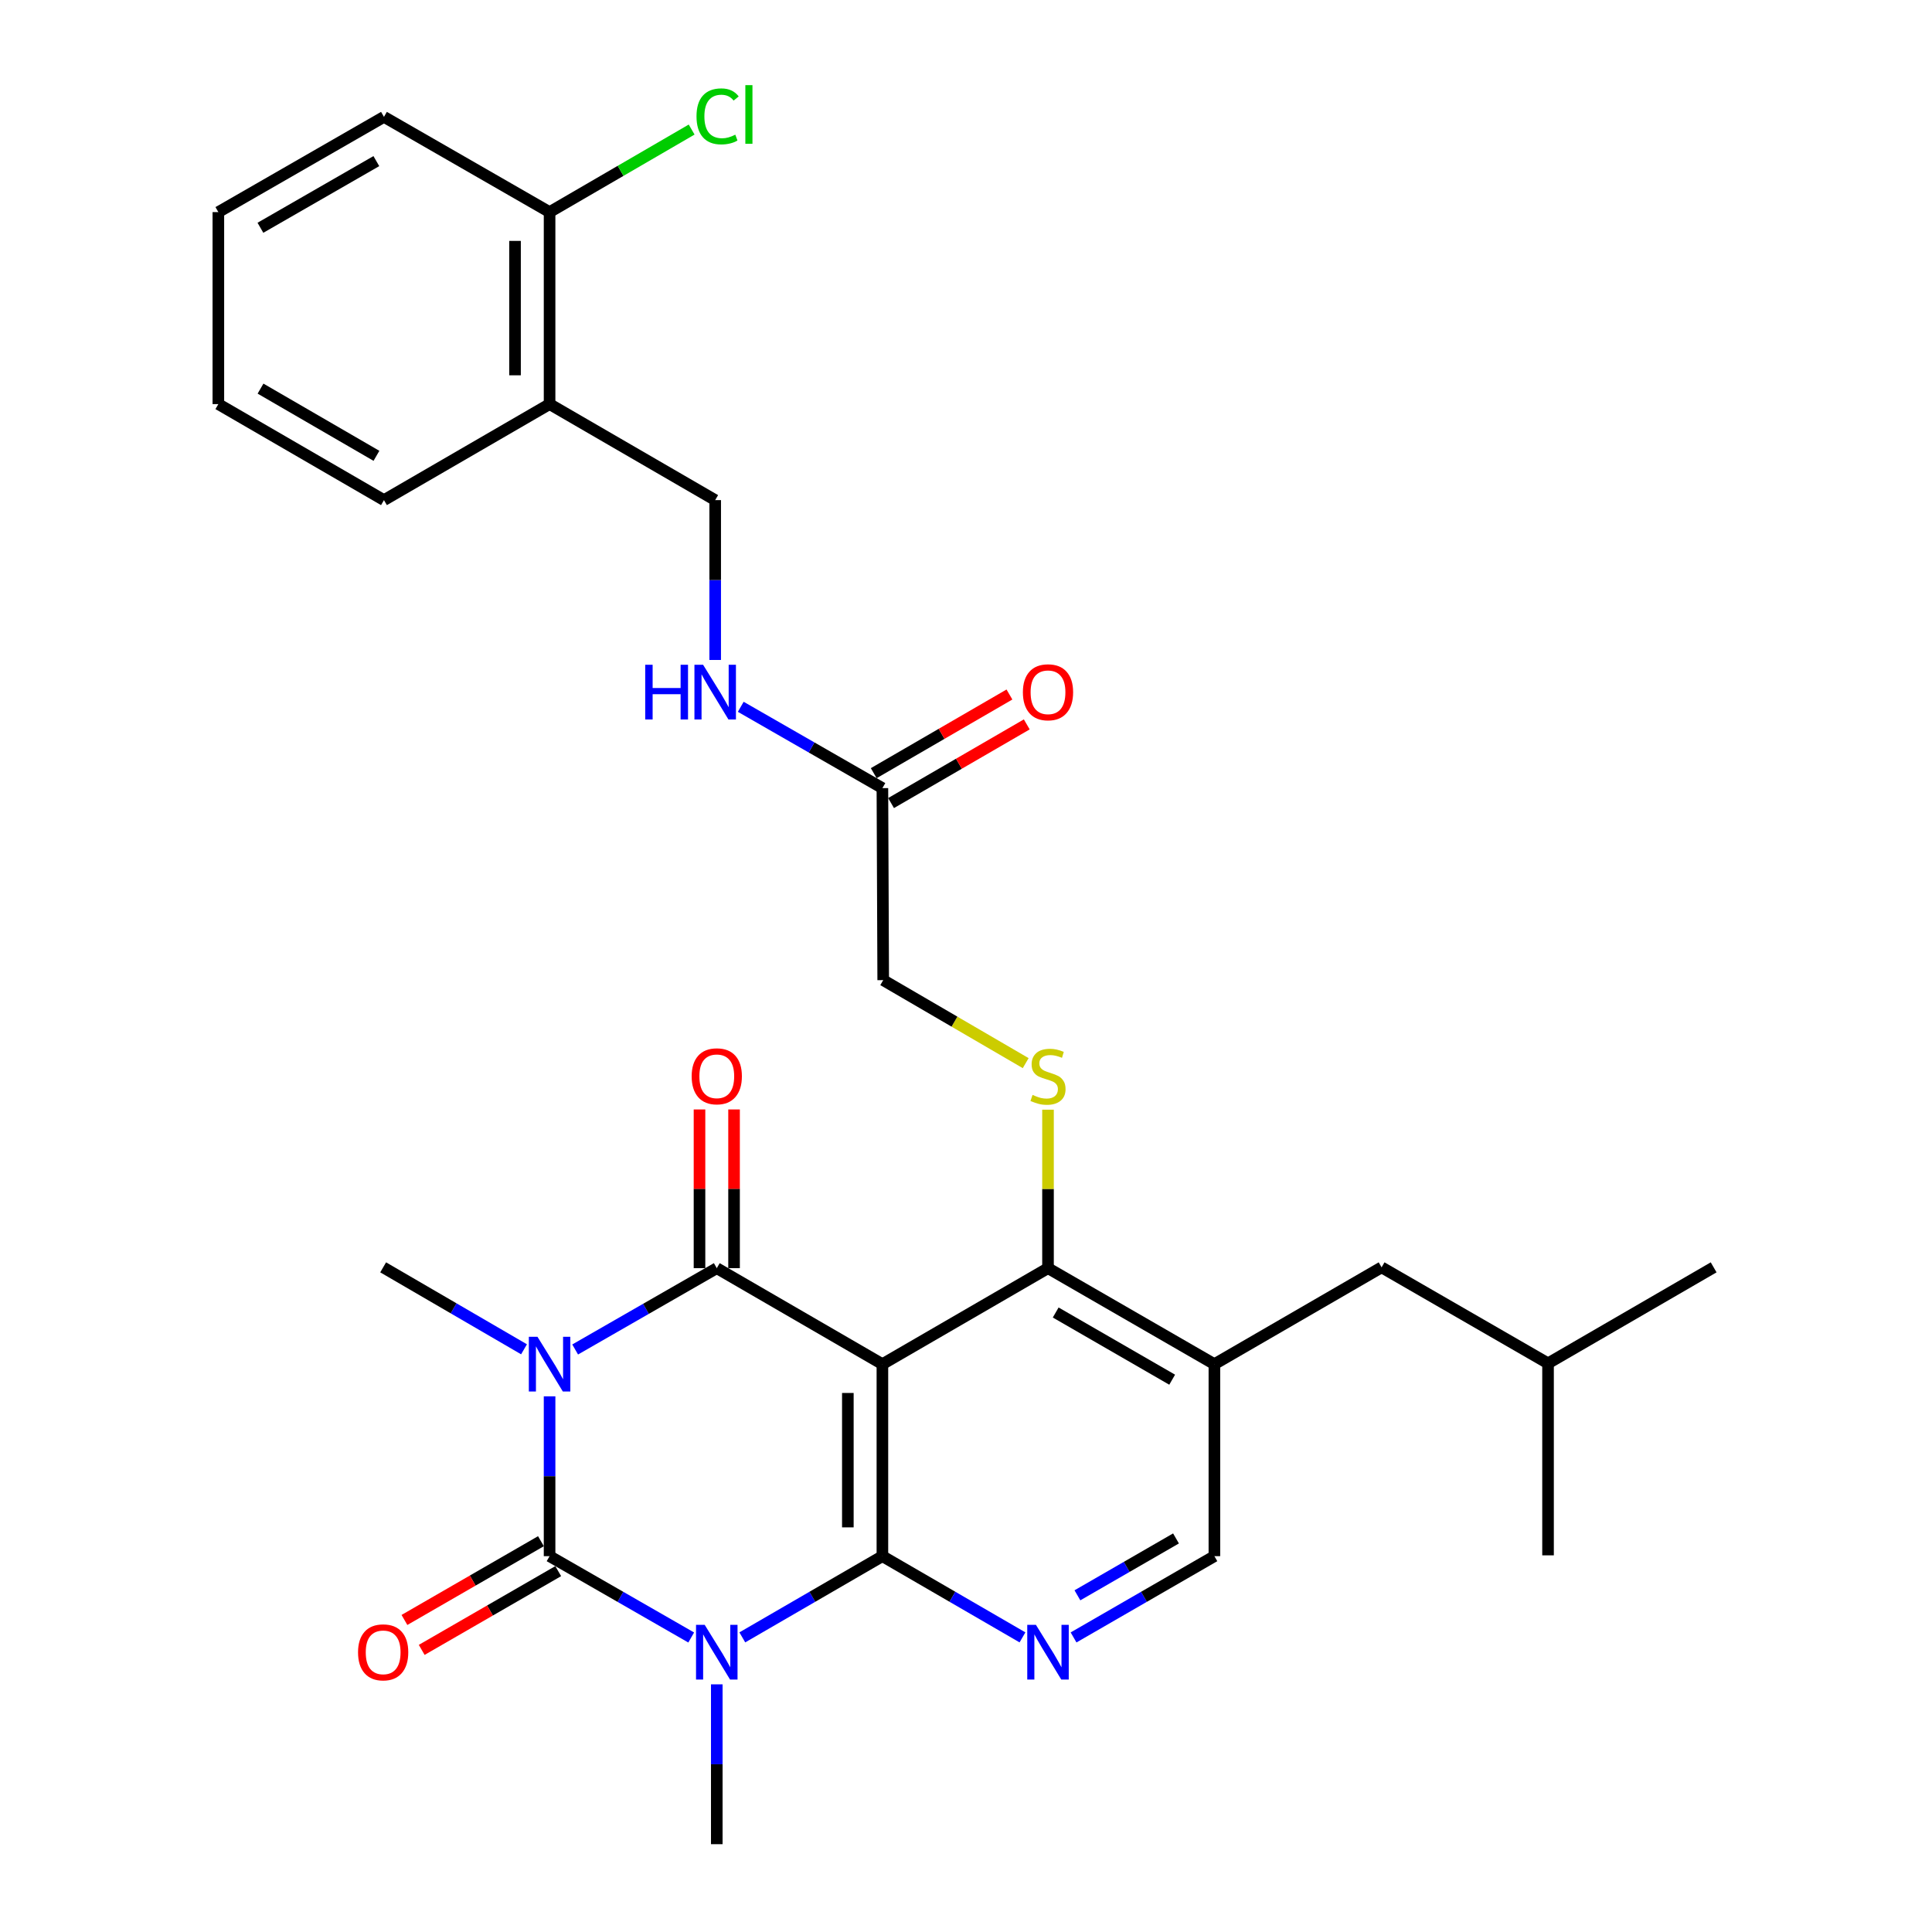 <?xml version='1.0' encoding='iso-8859-1'?>
<svg version='1.1' baseProfile='full'
              xmlns='http://www.w3.org/2000/svg'
                      xmlns:rdkit='http://www.rdkit.org/xml'
                      xmlns:xlink='http://www.w3.org/1999/xlink'
                  xml:space='preserve'
width='1000px' height='1000px' viewBox='0 0 1000 1000'>
<!-- END OF HEADER -->
<rect style='opacity:1.0;fill:#FFFFFF;stroke:none' width='1000' height='1000' x='0' y='0'> </rect>
<path class='bond-1' d='M 284.463,722.736 L 284.463,764.102' style='fill:none;fill-rule:evenodd;stroke:#0000FF;stroke-width:6px;stroke-linecap:butt;stroke-linejoin:miter;stroke-opacity:1' />
<path class='bond-1' d='M 284.463,764.102 L 284.463,805.469' style='fill:none;fill-rule:evenodd;stroke:#000000;stroke-width:6px;stroke-linecap:butt;stroke-linejoin:miter;stroke-opacity:1' />
<path class='bond-4' d='M 297.698,698.492 L 334.351,677.447' style='fill:none;fill-rule:evenodd;stroke:#0000FF;stroke-width:6px;stroke-linecap:butt;stroke-linejoin:miter;stroke-opacity:1' />
<path class='bond-4' d='M 334.351,677.447 L 371.004,656.402' style='fill:none;fill-rule:evenodd;stroke:#000000;stroke-width:6px;stroke-linecap:butt;stroke-linejoin:miter;stroke-opacity:1' />
<path class='bond-20' d='M 271.231,698.393 L 234.776,677.184' style='fill:none;fill-rule:evenodd;stroke:#0000FF;stroke-width:6px;stroke-linecap:butt;stroke-linejoin:miter;stroke-opacity:1' />
<path class='bond-20' d='M 234.776,677.184 L 198.32,655.975' style='fill:none;fill-rule:evenodd;stroke:#000000;stroke-width:6px;stroke-linecap:butt;stroke-linejoin:miter;stroke-opacity:1' />
<path class='bond-0' d='M 357.769,847.567 L 321.116,826.518' style='fill:none;fill-rule:evenodd;stroke:#0000FF;stroke-width:6px;stroke-linecap:butt;stroke-linejoin:miter;stroke-opacity:1' />
<path class='bond-0' d='M 321.116,826.518 L 284.463,805.469' style='fill:none;fill-rule:evenodd;stroke:#000000;stroke-width:6px;stroke-linecap:butt;stroke-linejoin:miter;stroke-opacity:1' />
<path class='bond-21' d='M 371.004,871.812 L 371.004,913.179' style='fill:none;fill-rule:evenodd;stroke:#0000FF;stroke-width:6px;stroke-linecap:butt;stroke-linejoin:miter;stroke-opacity:1' />
<path class='bond-21' d='M 371.004,913.179 L 371.004,954.545' style='fill:none;fill-rule:evenodd;stroke:#000000;stroke-width:6px;stroke-linecap:butt;stroke-linejoin:miter;stroke-opacity:1' />
<path class='bond-30' d='M 384.221,847.505 L 420.475,826.487' style='fill:none;fill-rule:evenodd;stroke:#0000FF;stroke-width:6px;stroke-linecap:butt;stroke-linejoin:miter;stroke-opacity:1' />
<path class='bond-30' d='M 420.475,826.487 L 456.73,805.469' style='fill:none;fill-rule:evenodd;stroke:#000000;stroke-width:6px;stroke-linecap:butt;stroke-linejoin:miter;stroke-opacity:1' />
<path class='bond-10' d='M 279.994,797.723 L 244.666,818.105' style='fill:none;fill-rule:evenodd;stroke:#000000;stroke-width:6px;stroke-linecap:butt;stroke-linejoin:miter;stroke-opacity:1' />
<path class='bond-10' d='M 244.666,818.105 L 209.337,838.488' style='fill:none;fill-rule:evenodd;stroke:#FF0000;stroke-width:6px;stroke-linecap:butt;stroke-linejoin:miter;stroke-opacity:1' />
<path class='bond-10' d='M 288.932,813.214 L 253.603,833.597' style='fill:none;fill-rule:evenodd;stroke:#000000;stroke-width:6px;stroke-linecap:butt;stroke-linejoin:miter;stroke-opacity:1' />
<path class='bond-10' d='M 253.603,833.597 L 218.275,853.979' style='fill:none;fill-rule:evenodd;stroke:#FF0000;stroke-width:6px;stroke-linecap:butt;stroke-linejoin:miter;stroke-opacity:1' />
<path class='bond-2' d='M 456.73,706.091 L 371.004,656.402' style='fill:none;fill-rule:evenodd;stroke:#000000;stroke-width:6px;stroke-linecap:butt;stroke-linejoin:miter;stroke-opacity:1' />
<path class='bond-3' d='M 456.73,706.091 L 456.73,805.469' style='fill:none;fill-rule:evenodd;stroke:#000000;stroke-width:6px;stroke-linecap:butt;stroke-linejoin:miter;stroke-opacity:1' />
<path class='bond-3' d='M 438.845,720.998 L 438.845,790.562' style='fill:none;fill-rule:evenodd;stroke:#000000;stroke-width:6px;stroke-linecap:butt;stroke-linejoin:miter;stroke-opacity:1' />
<path class='bond-5' d='M 456.73,706.091 L 542.446,656.402' style='fill:none;fill-rule:evenodd;stroke:#000000;stroke-width:6px;stroke-linecap:butt;stroke-linejoin:miter;stroke-opacity:1' />
<path class='bond-6' d='M 456.73,805.469 L 492.979,826.487' style='fill:none;fill-rule:evenodd;stroke:#000000;stroke-width:6px;stroke-linecap:butt;stroke-linejoin:miter;stroke-opacity:1' />
<path class='bond-6' d='M 492.979,826.487 L 529.229,847.504' style='fill:none;fill-rule:evenodd;stroke:#0000FF;stroke-width:6px;stroke-linecap:butt;stroke-linejoin:miter;stroke-opacity:1' />
<path class='bond-11' d='M 379.946,656.402 L 379.946,615.326' style='fill:none;fill-rule:evenodd;stroke:#000000;stroke-width:6px;stroke-linecap:butt;stroke-linejoin:miter;stroke-opacity:1' />
<path class='bond-11' d='M 379.946,615.326 L 379.946,574.25' style='fill:none;fill-rule:evenodd;stroke:#FF0000;stroke-width:6px;stroke-linecap:butt;stroke-linejoin:miter;stroke-opacity:1' />
<path class='bond-11' d='M 362.061,656.402 L 362.061,615.326' style='fill:none;fill-rule:evenodd;stroke:#000000;stroke-width:6px;stroke-linecap:butt;stroke-linejoin:miter;stroke-opacity:1' />
<path class='bond-11' d='M 362.061,615.326 L 362.061,574.25' style='fill:none;fill-rule:evenodd;stroke:#FF0000;stroke-width:6px;stroke-linecap:butt;stroke-linejoin:miter;stroke-opacity:1' />
<path class='bond-7' d='M 542.446,656.402 L 628.569,706.091' style='fill:none;fill-rule:evenodd;stroke:#000000;stroke-width:6px;stroke-linecap:butt;stroke-linejoin:miter;stroke-opacity:1' />
<path class='bond-7' d='M 546.427,679.347 L 606.713,714.129' style='fill:none;fill-rule:evenodd;stroke:#000000;stroke-width:6px;stroke-linecap:butt;stroke-linejoin:miter;stroke-opacity:1' />
<path class='bond-8' d='M 542.446,656.402 L 542.446,615.386' style='fill:none;fill-rule:evenodd;stroke:#000000;stroke-width:6px;stroke-linecap:butt;stroke-linejoin:miter;stroke-opacity:1' />
<path class='bond-8' d='M 542.446,615.386 L 542.446,574.37' style='fill:none;fill-rule:evenodd;stroke:#CCCC00;stroke-width:6px;stroke-linecap:butt;stroke-linejoin:miter;stroke-opacity:1' />
<path class='bond-31' d='M 555.672,847.536 L 592.12,826.502' style='fill:none;fill-rule:evenodd;stroke:#0000FF;stroke-width:6px;stroke-linecap:butt;stroke-linejoin:miter;stroke-opacity:1' />
<path class='bond-31' d='M 592.12,826.502 L 628.569,805.469' style='fill:none;fill-rule:evenodd;stroke:#000000;stroke-width:6px;stroke-linecap:butt;stroke-linejoin:miter;stroke-opacity:1' />
<path class='bond-31' d='M 557.667,825.735 L 583.181,811.012' style='fill:none;fill-rule:evenodd;stroke:#0000FF;stroke-width:6px;stroke-linecap:butt;stroke-linejoin:miter;stroke-opacity:1' />
<path class='bond-31' d='M 583.181,811.012 L 608.696,796.289' style='fill:none;fill-rule:evenodd;stroke:#000000;stroke-width:6px;stroke-linecap:butt;stroke-linejoin:miter;stroke-opacity:1' />
<path class='bond-9' d='M 628.569,706.091 L 628.569,805.469' style='fill:none;fill-rule:evenodd;stroke:#000000;stroke-width:6px;stroke-linecap:butt;stroke-linejoin:miter;stroke-opacity:1' />
<path class='bond-15' d='M 628.569,706.091 L 715.11,655.975' style='fill:none;fill-rule:evenodd;stroke:#000000;stroke-width:6px;stroke-linecap:butt;stroke-linejoin:miter;stroke-opacity:1' />
<path class='bond-19' d='M 530.898,550.278 L 494.022,528.797' style='fill:none;fill-rule:evenodd;stroke:#CCCC00;stroke-width:6px;stroke-linecap:butt;stroke-linejoin:miter;stroke-opacity:1' />
<path class='bond-19' d='M 494.022,528.797 L 457.147,507.316' style='fill:none;fill-rule:evenodd;stroke:#000000;stroke-width:6px;stroke-linecap:butt;stroke-linejoin:miter;stroke-opacity:1' />
<path class='bond-12' d='M 456.73,407.928 L 457.147,507.316' style='fill:none;fill-rule:evenodd;stroke:#000000;stroke-width:6px;stroke-linecap:butt;stroke-linejoin:miter;stroke-opacity:1' />
<path class='bond-14' d='M 456.73,407.928 L 420.072,386.883' style='fill:none;fill-rule:evenodd;stroke:#000000;stroke-width:6px;stroke-linecap:butt;stroke-linejoin:miter;stroke-opacity:1' />
<path class='bond-14' d='M 420.072,386.883 L 383.414,365.837' style='fill:none;fill-rule:evenodd;stroke:#0000FF;stroke-width:6px;stroke-linecap:butt;stroke-linejoin:miter;stroke-opacity:1' />
<path class='bond-18' d='M 461.214,415.664 L 496.334,395.306' style='fill:none;fill-rule:evenodd;stroke:#000000;stroke-width:6px;stroke-linecap:butt;stroke-linejoin:miter;stroke-opacity:1' />
<path class='bond-18' d='M 496.334,395.306 L 531.453,374.947' style='fill:none;fill-rule:evenodd;stroke:#FF0000;stroke-width:6px;stroke-linecap:butt;stroke-linejoin:miter;stroke-opacity:1' />
<path class='bond-18' d='M 452.245,400.192 L 487.365,379.833' style='fill:none;fill-rule:evenodd;stroke:#000000;stroke-width:6px;stroke-linecap:butt;stroke-linejoin:miter;stroke-opacity:1' />
<path class='bond-18' d='M 487.365,379.833 L 522.484,359.475' style='fill:none;fill-rule:evenodd;stroke:#FF0000;stroke-width:6px;stroke-linecap:butt;stroke-linejoin:miter;stroke-opacity:1' />
<path class='bond-13' d='M 284.463,209.163 L 370.179,258.861' style='fill:none;fill-rule:evenodd;stroke:#000000;stroke-width:6px;stroke-linecap:butt;stroke-linejoin:miter;stroke-opacity:1' />
<path class='bond-17' d='M 284.463,209.163 L 284.463,109.785' style='fill:none;fill-rule:evenodd;stroke:#000000;stroke-width:6px;stroke-linecap:butt;stroke-linejoin:miter;stroke-opacity:1' />
<path class='bond-17' d='M 266.579,194.256 L 266.579,124.691' style='fill:none;fill-rule:evenodd;stroke:#000000;stroke-width:6px;stroke-linecap:butt;stroke-linejoin:miter;stroke-opacity:1' />
<path class='bond-24' d='M 284.463,209.163 L 198.737,258.861' style='fill:none;fill-rule:evenodd;stroke:#000000;stroke-width:6px;stroke-linecap:butt;stroke-linejoin:miter;stroke-opacity:1' />
<path class='bond-16' d='M 370.179,341.595 L 370.179,300.228' style='fill:none;fill-rule:evenodd;stroke:#0000FF;stroke-width:6px;stroke-linecap:butt;stroke-linejoin:miter;stroke-opacity:1' />
<path class='bond-16' d='M 370.179,300.228 L 370.179,258.861' style='fill:none;fill-rule:evenodd;stroke:#000000;stroke-width:6px;stroke-linecap:butt;stroke-linejoin:miter;stroke-opacity:1' />
<path class='bond-23' d='M 715.11,655.975 L 801.263,705.664' style='fill:none;fill-rule:evenodd;stroke:#000000;stroke-width:6px;stroke-linecap:butt;stroke-linejoin:miter;stroke-opacity:1' />
<path class='bond-22' d='M 284.463,109.785 L 321.23,88.421' style='fill:none;fill-rule:evenodd;stroke:#000000;stroke-width:6px;stroke-linecap:butt;stroke-linejoin:miter;stroke-opacity:1' />
<path class='bond-22' d='M 321.23,88.421 L 357.996,67.058' style='fill:none;fill-rule:evenodd;stroke:#00CC00;stroke-width:6px;stroke-linecap:butt;stroke-linejoin:miter;stroke-opacity:1' />
<path class='bond-25' d='M 284.463,109.785 L 198.737,60.493' style='fill:none;fill-rule:evenodd;stroke:#000000;stroke-width:6px;stroke-linecap:butt;stroke-linejoin:miter;stroke-opacity:1' />
<path class='bond-26' d='M 801.263,705.664 L 886.979,655.975' style='fill:none;fill-rule:evenodd;stroke:#000000;stroke-width:6px;stroke-linecap:butt;stroke-linejoin:miter;stroke-opacity:1' />
<path class='bond-27' d='M 801.263,705.664 L 801.263,805.042' style='fill:none;fill-rule:evenodd;stroke:#000000;stroke-width:6px;stroke-linecap:butt;stroke-linejoin:miter;stroke-opacity:1' />
<path class='bond-28' d='M 198.737,258.861 L 113.021,209.163' style='fill:none;fill-rule:evenodd;stroke:#000000;stroke-width:6px;stroke-linecap:butt;stroke-linejoin:miter;stroke-opacity:1' />
<path class='bond-28' d='M 194.85,235.935 L 134.849,201.146' style='fill:none;fill-rule:evenodd;stroke:#000000;stroke-width:6px;stroke-linecap:butt;stroke-linejoin:miter;stroke-opacity:1' />
<path class='bond-32' d='M 198.737,60.493 L 113.021,109.785' style='fill:none;fill-rule:evenodd;stroke:#000000;stroke-width:6px;stroke-linecap:butt;stroke-linejoin:miter;stroke-opacity:1' />
<path class='bond-32' d='M 194.795,83.391 L 134.794,117.895' style='fill:none;fill-rule:evenodd;stroke:#000000;stroke-width:6px;stroke-linecap:butt;stroke-linejoin:miter;stroke-opacity:1' />
<path class='bond-29' d='M 113.021,209.163 L 113.021,109.785' style='fill:none;fill-rule:evenodd;stroke:#000000;stroke-width:6px;stroke-linecap:butt;stroke-linejoin:miter;stroke-opacity:1' />
<path  class='atom-0' d='M 278.203 691.931
L 287.483 706.931
Q 288.403 708.411, 289.883 711.091
Q 291.363 713.771, 291.443 713.931
L 291.443 691.931
L 295.203 691.931
L 295.203 720.251
L 291.323 720.251
L 281.363 703.851
Q 280.203 701.931, 278.963 699.731
Q 277.763 697.531, 277.403 696.851
L 277.403 720.251
L 273.723 720.251
L 273.723 691.931
L 278.203 691.931
' fill='#0000FF'/>
<path  class='atom-1' d='M 364.744 841.008
L 374.024 856.008
Q 374.944 857.488, 376.424 860.168
Q 377.904 862.848, 377.984 863.008
L 377.984 841.008
L 381.744 841.008
L 381.744 869.328
L 377.864 869.328
L 367.904 852.928
Q 366.744 851.008, 365.504 848.808
Q 364.304 846.608, 363.944 845.928
L 363.944 869.328
L 360.264 869.328
L 360.264 841.008
L 364.744 841.008
' fill='#0000FF'/>
<path  class='atom-7' d='M 536.186 841.008
L 545.466 856.008
Q 546.386 857.488, 547.866 860.168
Q 549.346 862.848, 549.426 863.008
L 549.426 841.008
L 553.186 841.008
L 553.186 869.328
L 549.306 869.328
L 539.346 852.928
Q 538.186 851.008, 536.946 848.808
Q 535.746 846.608, 535.386 845.928
L 535.386 869.328
L 531.706 869.328
L 531.706 841.008
L 536.186 841.008
' fill='#0000FF'/>
<path  class='atom-9' d='M 534.446 566.725
Q 534.766 566.845, 536.086 567.405
Q 537.406 567.965, 538.846 568.325
Q 540.326 568.645, 541.766 568.645
Q 544.446 568.645, 546.006 567.365
Q 547.566 566.045, 547.566 563.765
Q 547.566 562.205, 546.766 561.245
Q 546.006 560.285, 544.806 559.765
Q 543.606 559.245, 541.606 558.645
Q 539.086 557.885, 537.566 557.165
Q 536.086 556.445, 535.006 554.925
Q 533.966 553.405, 533.966 550.845
Q 533.966 547.285, 536.366 545.085
Q 538.806 542.885, 543.606 542.885
Q 546.886 542.885, 550.606 544.445
L 549.686 547.525
Q 546.286 546.125, 543.726 546.125
Q 540.966 546.125, 539.446 547.285
Q 537.926 548.405, 537.966 550.365
Q 537.966 551.885, 538.726 552.805
Q 539.526 553.725, 540.646 554.245
Q 541.806 554.765, 543.726 555.365
Q 546.286 556.165, 547.806 556.965
Q 549.326 557.765, 550.406 559.405
Q 551.526 561.005, 551.526 563.765
Q 551.526 567.685, 548.886 569.805
Q 546.286 571.885, 541.926 571.885
Q 539.406 571.885, 537.486 571.325
Q 535.606 570.805, 533.366 569.885
L 534.446 566.725
' fill='#CCCC00'/>
<path  class='atom-11' d='M 185.32 855.248
Q 185.32 848.448, 188.68 844.648
Q 192.04 840.848, 198.32 840.848
Q 204.6 840.848, 207.96 844.648
Q 211.32 848.448, 211.32 855.248
Q 211.32 862.128, 207.92 866.048
Q 204.52 869.928, 198.32 869.928
Q 192.08 869.928, 188.68 866.048
Q 185.32 862.168, 185.32 855.248
M 198.32 866.728
Q 202.64 866.728, 204.96 863.848
Q 207.32 860.928, 207.32 855.248
Q 207.32 849.688, 204.96 846.888
Q 202.64 844.048, 198.32 844.048
Q 194 844.048, 191.64 846.848
Q 189.32 849.648, 189.32 855.248
Q 189.32 860.968, 191.64 863.848
Q 194 866.728, 198.32 866.728
' fill='#FF0000'/>
<path  class='atom-12' d='M 358.004 557.085
Q 358.004 550.285, 361.364 546.485
Q 364.724 542.685, 371.004 542.685
Q 377.284 542.685, 380.644 546.485
Q 384.004 550.285, 384.004 557.085
Q 384.004 563.965, 380.604 567.885
Q 377.204 571.765, 371.004 571.765
Q 364.764 571.765, 361.364 567.885
Q 358.004 564.005, 358.004 557.085
M 371.004 568.565
Q 375.324 568.565, 377.644 565.685
Q 380.004 562.765, 380.004 557.085
Q 380.004 551.525, 377.644 548.725
Q 375.324 545.885, 371.004 545.885
Q 366.684 545.885, 364.324 548.685
Q 362.004 551.485, 362.004 557.085
Q 362.004 562.805, 364.324 565.685
Q 366.684 568.565, 371.004 568.565
' fill='#FF0000'/>
<path  class='atom-15' d='M 333.959 344.079
L 337.799 344.079
L 337.799 356.119
L 352.279 356.119
L 352.279 344.079
L 356.119 344.079
L 356.119 372.399
L 352.279 372.399
L 352.279 359.319
L 337.799 359.319
L 337.799 372.399
L 333.959 372.399
L 333.959 344.079
' fill='#0000FF'/>
<path  class='atom-15' d='M 363.919 344.079
L 373.199 359.079
Q 374.119 360.559, 375.599 363.239
Q 377.079 365.919, 377.159 366.079
L 377.159 344.079
L 380.919 344.079
L 380.919 372.399
L 377.039 372.399
L 367.079 355.999
Q 365.919 354.079, 364.679 351.879
Q 363.479 349.679, 363.119 348.999
L 363.119 372.399
L 359.439 372.399
L 359.439 344.079
L 363.919 344.079
' fill='#0000FF'/>
<path  class='atom-19' d='M 529.446 358.319
Q 529.446 351.519, 532.806 347.719
Q 536.166 343.919, 542.446 343.919
Q 548.726 343.919, 552.086 347.719
Q 555.446 351.519, 555.446 358.319
Q 555.446 365.199, 552.046 369.119
Q 548.646 372.999, 542.446 372.999
Q 536.206 372.999, 532.806 369.119
Q 529.446 365.239, 529.446 358.319
M 542.446 369.799
Q 546.766 369.799, 549.086 366.919
Q 551.446 363.999, 551.446 358.319
Q 551.446 352.759, 549.086 349.959
Q 546.766 347.119, 542.446 347.119
Q 538.126 347.119, 535.766 349.919
Q 533.446 352.719, 533.446 358.319
Q 533.446 364.039, 535.766 366.919
Q 538.126 369.799, 542.446 369.799
' fill='#FF0000'/>
<path  class='atom-23' d='M 360.511 60.231
Q 360.511 53.191, 363.791 49.511
Q 367.111 45.791, 373.391 45.791
Q 379.231 45.791, 382.351 49.911
L 379.711 52.071
Q 377.431 49.071, 373.391 49.071
Q 369.111 49.071, 366.831 51.951
Q 364.591 54.791, 364.591 60.231
Q 364.591 65.831, 366.911 68.711
Q 369.271 71.591, 373.831 71.591
Q 376.951 71.591, 380.591 69.711
L 381.711 72.711
Q 380.231 73.671, 377.991 74.231
Q 375.751 74.791, 373.271 74.791
Q 367.111 74.791, 363.791 71.031
Q 360.511 67.271, 360.511 60.231
' fill='#00CC00'/>
<path  class='atom-23' d='M 385.791 44.071
L 389.471 44.071
L 389.471 74.431
L 385.791 74.431
L 385.791 44.071
' fill='#00CC00'/>
</svg>
